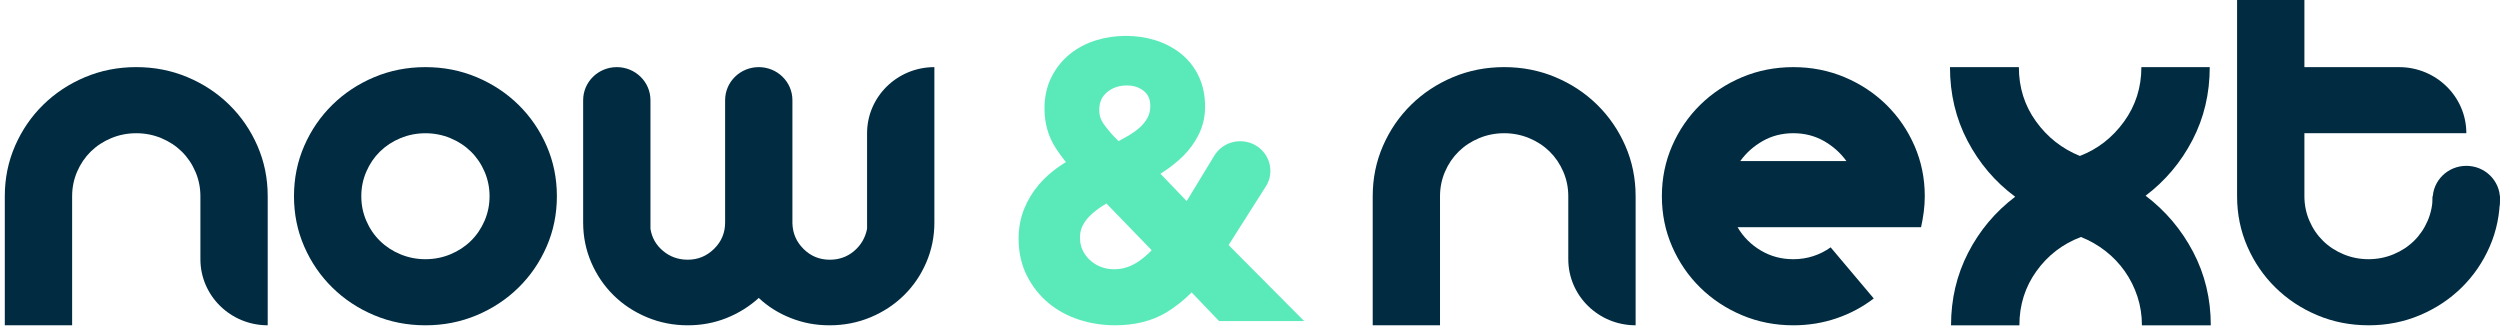 <svg width="430" height="56" viewBox="0 0 430 56" fill="none" xmlns="http://www.w3.org/2000/svg">
<path d="M281.322 55.949C274.929 55.949 269.746 50.859 269.746 44.581V33.746C269.746 32.267 269.459 30.859 268.888 29.529C268.313 28.196 267.529 27.041 266.537 26.065C265.543 25.09 264.365 24.32 263.011 23.756C261.651 23.195 260.22 22.914 258.715 22.914C257.209 22.914 255.774 23.195 254.419 23.756C253.062 24.32 251.886 25.09 250.892 26.065C249.898 27.041 249.112 28.198 248.541 29.529C247.968 30.861 247.683 32.267 247.683 33.746V55.949H236.107V33.746C236.107 30.668 236.697 27.783 237.873 25.087C239.048 22.394 240.661 20.04 242.709 18.027C244.759 16.015 247.155 14.431 249.898 13.277C252.641 12.122 255.582 11.544 258.717 11.544C261.852 11.544 264.788 12.122 267.535 13.277C270.278 14.431 272.675 16.015 274.723 18.027C276.772 20.042 278.385 22.394 279.561 25.087C280.736 27.783 281.326 30.668 281.326 33.746V55.949H281.322Z" fill="#002B41"/>
<path d="M322.288 51.332C320.358 52.813 318.219 53.953 315.868 54.752C313.517 55.552 311.042 55.952 308.452 55.952C305.317 55.952 302.376 55.373 299.634 54.219C296.889 53.065 294.494 51.48 292.444 49.468C290.394 47.456 288.782 45.102 287.606 42.408C286.431 39.715 285.843 36.828 285.843 33.749C285.843 30.671 286.431 27.786 287.606 25.09C288.782 22.396 290.396 20.043 292.444 18.03C294.494 16.018 296.891 14.434 299.634 13.279C302.376 12.125 305.317 11.547 308.452 11.547C311.587 11.547 314.524 12.125 317.269 13.279C320.011 14.434 322.41 16.018 324.458 18.03C326.508 20.045 328.121 22.396 329.296 25.09C330.472 27.786 331.061 30.671 331.061 33.749C331.061 34.697 331 35.613 330.878 36.503C330.756 37.391 330.608 38.251 330.426 39.078H298.862C299.825 40.736 301.154 42.069 302.843 43.075C304.532 44.083 306.4 44.584 308.45 44.584C309.654 44.584 310.801 44.405 311.886 44.051C312.973 43.696 313.967 43.193 314.87 42.542L322.286 51.334L322.288 51.332ZM308.452 22.913C306.52 22.913 304.773 23.357 303.206 24.245C301.636 25.133 300.343 26.288 299.318 27.709H317.586C316.559 26.288 315.264 25.133 313.699 24.245C312.129 23.357 310.382 22.913 308.454 22.913H308.452Z" fill="#002B41"/>
<path d="M368.41 55.95C368.41 54.234 368.155 52.59 367.643 51.02C367.13 49.453 366.406 48 365.471 46.669C364.535 45.336 363.419 44.169 362.124 43.161C360.825 42.155 359.425 41.355 357.919 40.764C354.784 41.948 352.235 43.903 350.276 46.626C348.317 49.35 347.335 52.458 347.335 55.952H335.578C335.578 51.452 336.558 47.292 338.519 43.475C340.478 39.657 343.178 36.445 346.611 33.84C343.176 31.294 340.447 28.098 338.426 24.247C336.405 20.399 335.396 16.167 335.396 11.547H347.245C347.245 15.04 348.222 18.149 350.183 20.872C352.143 23.596 354.661 25.578 357.738 26.823C360.813 25.638 363.343 23.669 365.333 20.917C367.323 18.164 368.317 15.042 368.317 11.549H380.075C380.075 16.108 379.081 20.296 377.091 24.116C375.1 27.934 372.417 31.118 369.041 33.663C372.479 36.269 375.206 39.495 377.227 43.343C379.246 47.194 380.256 51.397 380.256 55.954H368.408L368.41 55.95Z" fill="#002B41"/>
<path d="M407.389 55.949C404.254 55.949 401.315 55.371 398.572 54.216C395.827 53.062 393.431 51.477 391.383 49.465C389.331 47.453 387.72 45.099 386.545 42.406C385.369 39.712 384.779 36.825 384.779 33.746V0H396.357V11.546H412.635C419.028 11.546 424.211 16.636 424.211 22.914H396.357V33.749C396.357 35.23 396.642 36.636 397.215 37.966C397.786 39.299 398.572 40.454 399.566 41.43C400.56 42.406 401.738 43.177 403.093 43.738C404.45 44.302 405.881 44.581 407.387 44.581C408.892 44.581 410.327 44.302 411.682 43.738C413.039 43.177 414.215 42.406 415.209 41.43C416.203 40.454 416.987 39.297 417.56 37.966C418.131 36.633 418.418 35.228 418.418 33.749H429.994C429.994 36.827 429.406 39.714 428.231 42.408C427.055 45.103 425.44 47.455 423.392 49.467C421.34 51.482 418.946 53.064 416.203 54.218C413.458 55.373 410.519 55.951 407.384 55.951L407.389 55.949Z" fill="#002B41"/>
<path d="M424.211 39.898C427.408 39.898 430 37.352 430 34.211C430 31.071 427.408 28.525 424.211 28.525C421.014 28.525 418.42 31.071 418.42 34.211C418.42 37.352 421.012 39.898 424.211 39.898Z" fill="#002B41"/>
<path d="M46.045 55.949C39.651 55.949 34.469 50.859 34.469 44.581V33.746C34.469 32.267 34.182 30.859 33.61 29.529C33.037 28.196 32.253 27.041 31.259 26.065C30.265 25.09 29.088 24.32 27.733 23.756C26.375 23.195 24.944 22.914 23.438 22.914C21.931 22.914 20.497 23.195 19.143 23.756C17.785 24.32 16.61 25.09 15.616 26.065C14.622 27.041 13.836 28.198 13.265 29.529C12.691 30.861 12.407 32.267 12.407 33.746V55.949H0.826V33.746C0.826 30.668 1.415 27.783 2.591 25.087C3.766 22.394 5.38 20.04 7.429 18.027C9.478 16.015 11.875 14.431 14.618 13.277C17.36 12.122 20.301 11.544 23.435 11.544C26.57 11.544 29.508 12.122 32.253 13.277C34.996 14.431 37.393 16.015 39.442 18.027C41.491 20.042 43.105 22.394 44.28 25.087C45.456 27.783 46.045 30.668 46.045 33.746V55.949Z" fill="#002B41"/>
<path d="M73.174 11.546C76.308 11.546 79.246 12.124 81.991 13.278C84.734 14.433 87.132 16.017 89.18 18.029C91.23 20.044 92.843 22.395 94.018 25.089C95.194 27.785 95.783 30.67 95.783 33.748C95.783 36.827 95.194 39.714 94.018 42.407C92.843 45.103 91.23 47.455 89.18 49.467C87.129 51.481 84.734 53.064 81.991 54.218C79.246 55.372 76.308 55.951 73.174 55.951C70.039 55.951 67.099 55.372 64.356 54.218C61.611 53.064 59.216 51.479 57.167 49.467C55.116 47.455 53.504 45.101 52.329 42.407C51.153 39.714 50.565 36.827 50.565 33.748C50.565 30.67 51.153 27.785 52.329 25.089C53.504 22.395 55.118 20.041 57.167 18.029C59.216 16.017 61.613 14.433 64.356 13.278C67.099 12.124 70.039 11.546 73.174 11.546ZM73.174 44.583C74.68 44.583 76.114 44.304 77.469 43.74C78.826 43.179 80.002 42.407 80.995 41.431C81.989 40.455 82.773 39.299 83.347 37.968C83.918 36.635 84.205 35.23 84.205 33.751C84.205 32.271 83.918 30.863 83.347 29.532C82.773 28.2 81.989 27.045 80.995 26.069C80.002 25.093 78.824 24.324 77.469 23.761C76.111 23.2 74.68 22.918 73.174 22.918C71.668 22.918 70.234 23.2 68.879 23.761C67.521 24.324 66.346 25.093 65.352 26.069C64.358 27.045 63.572 28.202 63.001 29.532C62.427 30.866 62.143 32.271 62.143 33.751C62.143 35.23 62.427 36.638 63.001 37.968C63.572 39.301 64.358 40.455 65.352 41.431C66.346 42.407 67.523 43.179 68.879 43.74C70.236 44.304 71.668 44.583 73.174 44.583Z" fill="#002B41"/>
<path d="M111.877 39.342C112.117 40.883 112.84 42.154 114.046 43.16C115.252 44.168 116.669 44.669 118.297 44.669C120.044 44.669 121.553 44.047 122.82 42.803C124.088 41.558 124.72 40.049 124.72 38.273V17.23C124.72 14.091 127.312 11.546 130.508 11.546C133.705 11.546 136.296 14.091 136.296 17.23V38.454C136.355 40.172 137.003 41.638 138.24 42.85C139.475 44.065 140.968 44.671 142.717 44.671C144.345 44.671 145.747 44.168 146.922 43.162C148.098 42.156 148.835 40.883 149.138 39.344V22.914C149.138 16.636 154.32 11.546 160.714 11.546V38.278C160.714 40.707 160.245 43.001 159.312 45.161C158.378 47.324 157.097 49.203 155.468 50.8C153.84 52.397 151.926 53.657 149.726 54.575C147.524 55.493 145.188 55.951 142.717 55.951C140.245 55.951 138.135 55.538 136.025 54.708C133.914 53.88 132.075 52.726 130.508 51.245C128.879 52.726 127.025 53.88 124.946 54.708C122.866 55.538 120.651 55.951 118.299 55.951C115.826 55.951 113.49 55.493 111.29 54.575C109.088 53.657 107.174 52.399 105.548 50.8C103.921 49.2 102.638 47.322 101.704 45.161C100.769 43.001 100.303 40.707 100.303 38.278V17.23C100.303 14.091 102.894 11.546 106.091 11.546C109.287 11.546 111.879 14.091 111.879 17.23V39.344L111.877 39.342Z" fill="#002B41"/>
<path d="M211.32 42.147L217.845 31.873C218.101 31.427 218.287 30.945 218.394 30.439C218.658 29.208 218.452 27.928 217.812 26.838C217.53 26.354 217.165 25.923 216.734 25.55C214.853 23.936 212.067 23.865 210.107 25.382C209.854 25.579 209.621 25.797 209.412 26.032C209.196 26.275 208.998 26.545 208.825 26.832L204.11 34.585L199.591 29.88C199.744 29.783 199.913 29.676 200.101 29.554C201.342 28.748 202.483 27.839 203.487 26.848C204.582 25.775 205.482 24.538 206.162 23.173C206.9 21.702 207.274 20.076 207.274 18.338C207.274 16.376 206.896 14.596 206.15 13.05C205.395 11.495 204.341 10.181 203.015 9.144C201.751 8.158 200.282 7.402 198.651 6.9C197.073 6.418 195.391 6.173 193.648 6.173C191.85 6.173 190.119 6.43 188.504 6.934C186.826 7.461 185.32 8.253 184.031 9.29C182.709 10.357 181.639 11.692 180.851 13.261C180.055 14.855 179.651 16.666 179.651 18.642C179.651 21.21 180.313 23.527 181.62 25.528C182.138 26.322 182.715 27.112 183.336 27.877C182.998 28.086 182.662 28.3 182.332 28.523C180.96 29.445 179.739 30.524 178.704 31.731C177.638 32.971 176.782 34.38 176.159 35.917C175.522 37.497 175.198 39.222 175.198 41.049C175.198 43.39 175.677 45.529 176.619 47.404C177.539 49.239 178.785 50.821 180.315 52.101C181.831 53.371 183.621 54.345 185.636 54.997C187.589 55.629 189.661 55.949 191.792 55.949C195.205 55.949 198.171 55.206 200.61 53.739C202.12 52.832 203.582 51.676 204.962 50.298L209.68 55.22H224.309L211.32 42.147ZM191.606 46.311C190.792 46.311 190.045 46.173 189.325 45.892C188.605 45.61 187.993 45.227 187.455 44.725C186.916 44.227 186.504 43.658 186.19 42.989C185.898 42.36 185.755 41.667 185.755 40.867C185.755 40.122 185.891 39.482 186.172 38.907C186.494 38.248 186.921 37.655 187.442 37.141C188.053 36.543 188.744 35.992 189.496 35.504C189.754 35.338 190.024 35.168 190.303 35L198.09 43.038C197.966 43.164 197.843 43.287 197.719 43.409C197.115 44 196.469 44.533 195.799 44.988C195.197 45.397 194.531 45.728 193.817 45.971C193.159 46.197 192.415 46.311 191.606 46.311ZM190.383 15.882C191.34 15.084 192.468 14.697 193.833 14.697C194.996 14.697 195.957 15.019 196.77 15.681C197.498 16.275 197.851 17.105 197.851 18.217C197.851 19.015 197.69 19.689 197.362 20.279C196.999 20.929 196.529 21.506 195.964 21.996C195.349 22.531 194.644 23.021 193.87 23.456C193.369 23.736 192.876 24.011 192.392 24.276L191.678 23.547C190.991 22.838 190.346 22.053 189.758 21.212C189.296 20.552 189.071 19.811 189.071 18.946C189.071 17.622 189.5 16.619 190.383 15.882Z" fill="#5AEABA"/>
</svg>
